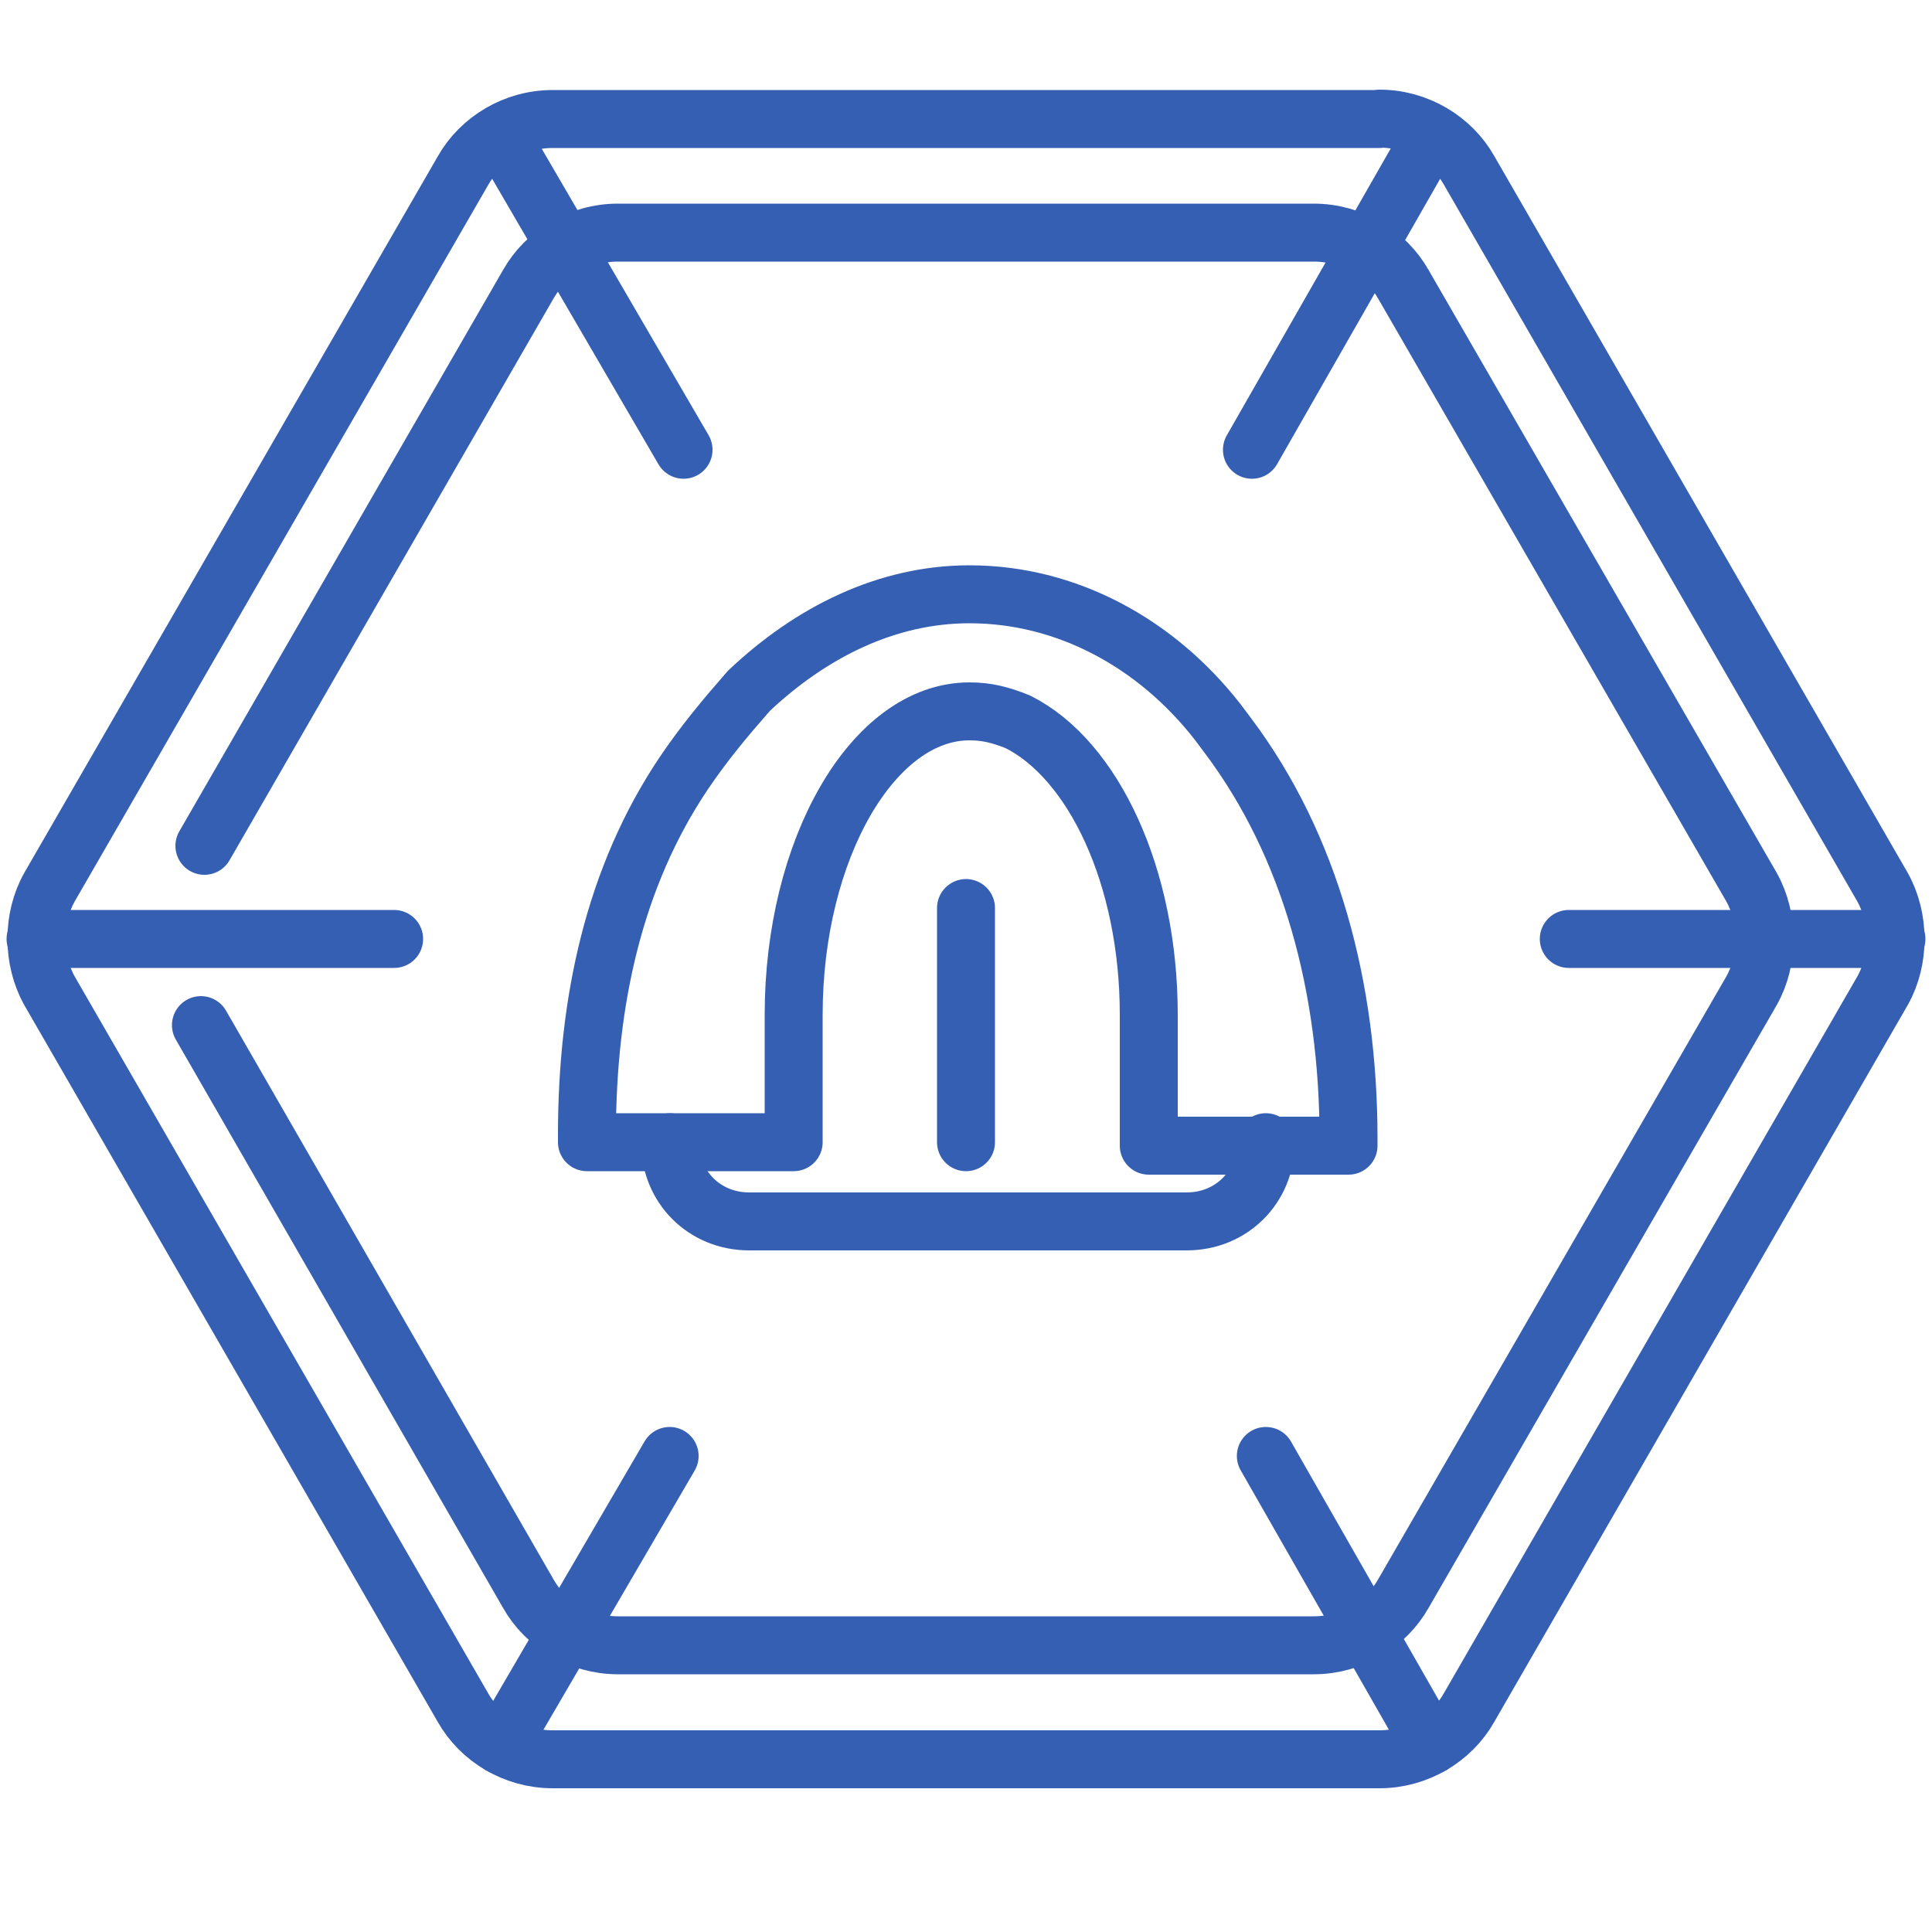 <?xml version="1.0" encoding="UTF-8"?>
<svg id="_图层_1" data-name="图层 1" xmlns="http://www.w3.org/2000/svg" viewBox="0 0 50 50">
  <defs>
    <style>
      .cls-1 {
        fill: none;
        stroke: #355fb3;
        stroke-linecap: round;
        stroke-linejoin: round;
        stroke-width: 1.5px;
      }
    </style>
  </defs>
  <g>
    <path class="cls-1" d="m34.9,29.47v.18h-5.17v-3.39c0-3.57-1.43-6.6-3.39-7.58h0c-.45-.18-.8-.27-1.25-.27h0c-2.5,0-4.55,3.57-4.55,7.85v3.3h-5.35v-.18c0-3.48.71-6.69,2.5-9.36.54-.8,1.07-1.43,1.69-2.14,1.61-1.52,3.57-2.5,5.71-2.5,2.5,0,4.82,1.25,6.42,3.3l.27.36c2.14,2.85,3.12,6.51,3.12,10.43Z"/>
    <path class="cls-1" d="m32.76,29.56h0c0,1.16-.89,2.05-2.05,2.05h-11.32c-1.16,0-2.05-.89-2.05-2.05h0"/>
    <line class="cls-1" x1="25" y1="23.5" x2="25" y2="29.56"/>
  </g>
  <g>
    <path class="cls-1" d="m5.2,26.53l8.47,14.71c.45.8,1.34,1.34,2.32,1.34h18.01c.98,0,1.87-.54,2.32-1.34l9.01-15.6c.45-.8.45-1.87,0-2.68l-9.01-15.6c-.45-.8-1.34-1.34-2.32-1.34H15.99c-.98,0-1.87.54-2.32,1.34l-8.38,14.53"/>
    <path class="cls-1" d="m35.7,3.08H14.3c-.98,0-1.87.54-2.32,1.34L1.28,22.96c-.45.8-.45,1.87,0,2.68l10.7,18.55c.45.8,1.34,1.34,2.32,1.34h21.4c.98,0,1.87-.54,2.32-1.34l10.7-18.55c.45-.8.45-1.87,0-2.68l-10.7-18.55c-.45-.8-1.34-1.34-2.32-1.34Z"/>
  </g>
  <line class="cls-1" x1=".92" y1="24.3" x2="10.2" y2="24.3"/>
  <line class="cls-1" x1="40.6" y1="24.3" x2="49.08" y2="24.3"/>
  <line class="cls-1" x1="12.96" y1="3.52" x2="17.69" y2="11.64"/>
  <line class="cls-1" x1="37.04" y1="3.52" x2="32.4" y2="11.64"/>
  <line class="cls-1" x1="12.96" y1="45.17" x2="17.33" y2="37.68"/>
  <line class="cls-1" x1="37.04" y1="45.17" x2="32.76" y2="37.68"/>
</svg>